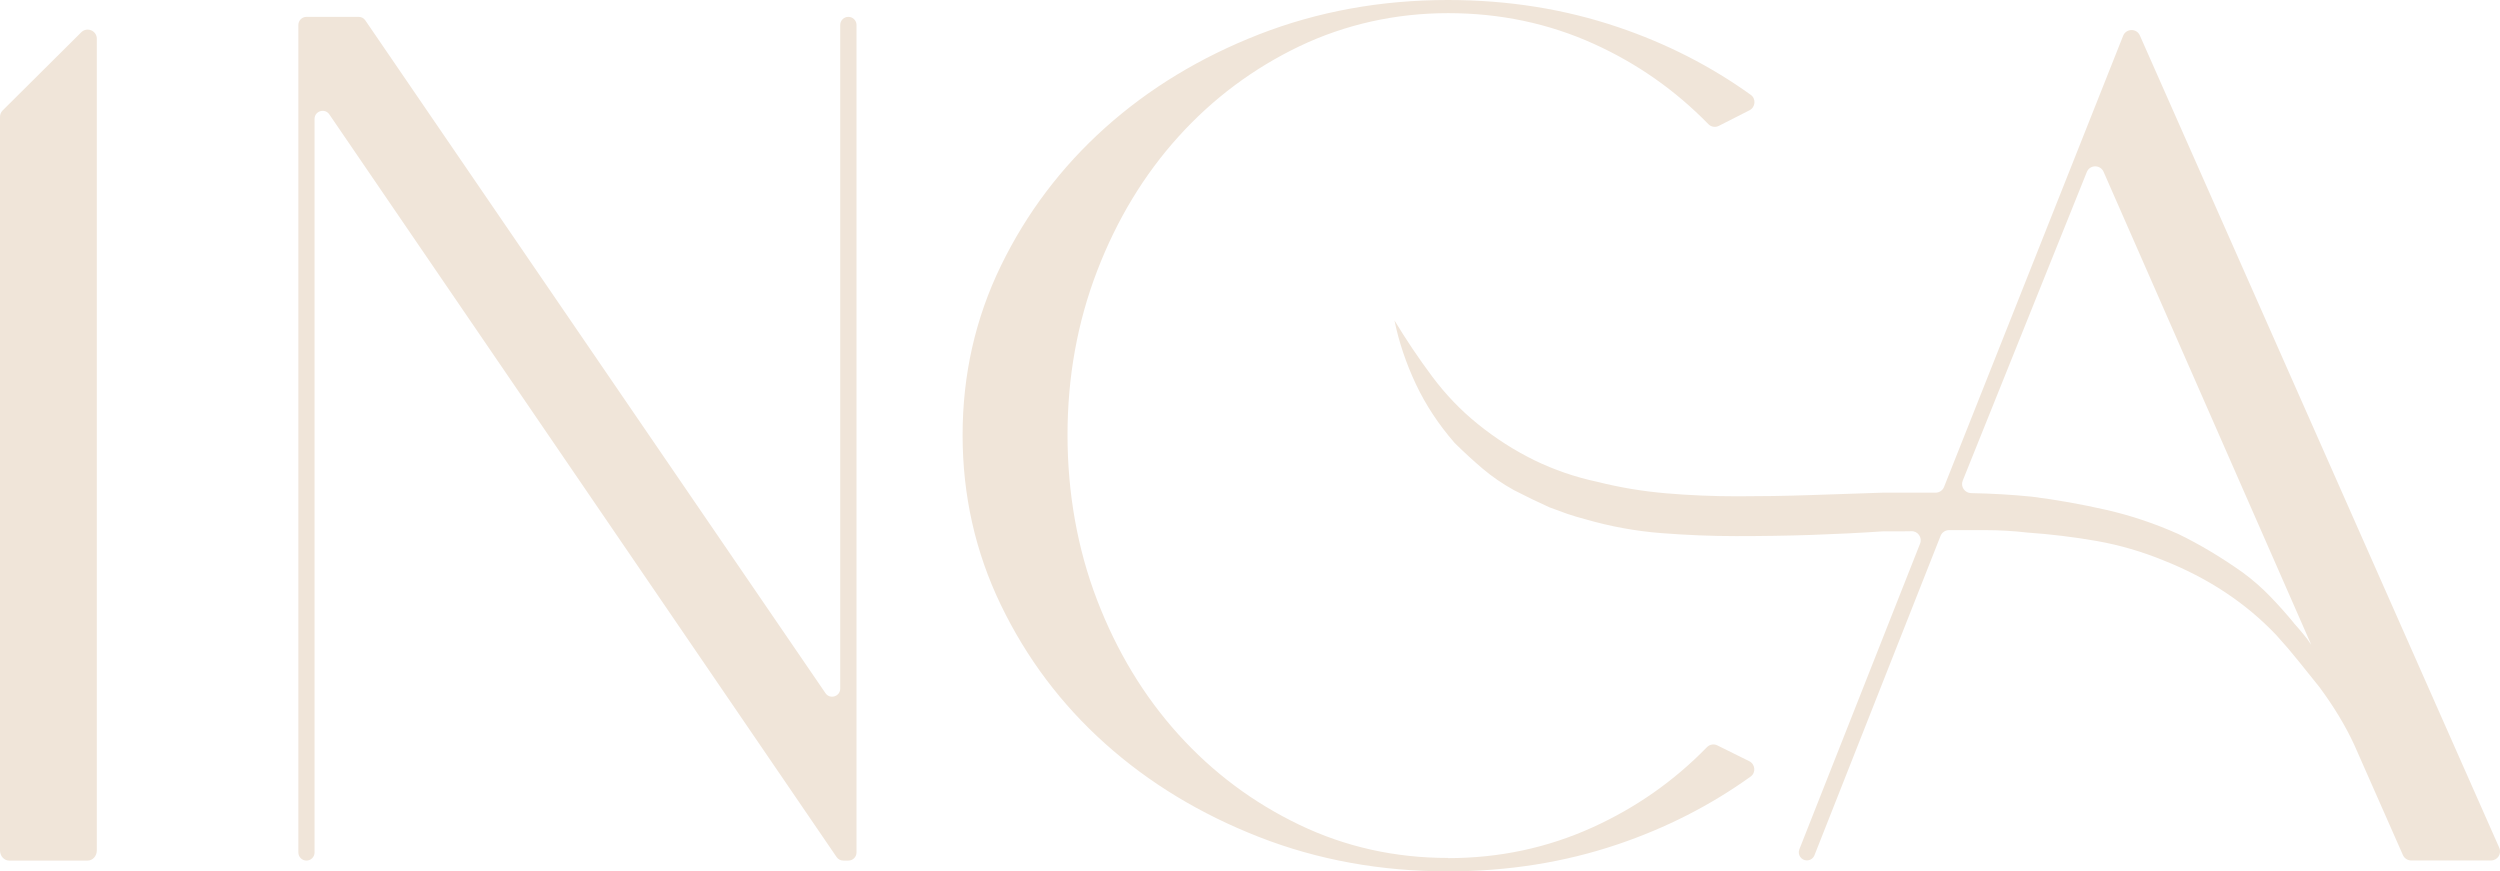 <svg width="1512" height="527" viewBox="0 0 1512 527" fill="none" xmlns="http://www.w3.org/2000/svg">
<g clip-path="url(#clip0_1570_455)">
<path d="M513.117 10.201C515.813 10.201 518.015 12.395 518.015 15.082V515.593C518.015 518.28 515.813 520.474 513.117 520.474H509.98C508.384 520.474 506.843 519.651 505.963 518.335L199.16 69.159C196.464 65.21 190.245 67.13 190.245 71.901V515.593C190.245 518.28 188.044 520.474 185.347 520.474C182.651 520.474 180.449 518.28 180.449 515.593V15.082C180.449 12.395 182.651 10.201 185.347 10.201H216.936C218.531 10.201 220.072 10.969 220.953 12.34L499.249 419.231C501.945 423.18 508.164 421.26 508.164 416.489V15.082C508.164 12.395 510.365 10.201 513.062 10.201H513.117Z" fill="#F0E5D9"/>
<path d="M875.777 518.993C906.704 518.993 935.816 512.795 963.167 500.4C989.307 488.554 1012.42 472.375 1032.34 451.918C1033.99 450.218 1036.58 449.724 1038.67 450.821L1057.93 460.364C1061.62 462.174 1062.11 467.329 1058.76 469.688C1034.6 487.018 1007.85 500.675 978.576 510.602C946.327 521.516 912.043 527 875.722 527C835.053 527 796.971 520.09 761.475 506.214C725.98 492.338 694.942 473.527 668.362 449.724C641.781 425.922 620.814 397.951 605.35 365.922C589.886 333.893 582.182 299.615 582.182 263.144C582.182 226.672 589.886 192.559 605.35 160.749C620.814 128.939 641.836 101.078 668.362 77.276C694.942 53.473 725.98 34.662 761.475 20.786C796.971 6.965 835.053 0 875.722 0C912.043 0 946.327 5.484 978.576 16.398C1007.91 26.325 1034.65 39.982 1058.87 57.367C1062.17 59.726 1061.73 64.826 1058.1 66.691L1039.55 76.124C1037.41 77.221 1034.82 76.782 1033.17 75.027C1013.19 54.57 990.133 38.391 963.993 26.545C936.642 14.15 907.2 7.952 875.777 7.952C844.353 7.952 813.866 14.643 785.91 27.971C758.008 41.353 733.574 59.561 712.717 82.65C691.86 105.74 675.461 132.833 663.519 163.93C651.577 195.027 645.633 228.098 645.633 263.034C645.633 297.97 651.577 331.809 663.519 362.906C675.461 394.002 691.86 421.095 712.717 444.185C733.574 467.274 758.008 485.483 785.91 498.865C813.811 512.247 843.803 518.883 875.777 518.883V518.993ZM1506.5 520.419H1458.34C1456.14 520.419 1454.16 519.157 1453.28 517.128L1423.84 450.437C1418.45 438.755 1411.35 427.128 1402.71 415.446C1398.36 410.127 1394.18 404.861 1390.1 399.761C1386.03 394.66 1381.57 389.45 1376.68 384.075C1358.24 364.661 1335.46 349.578 1308.38 338.884C1295.39 333.564 1281.97 329.67 1268.15 327.202C1254.34 324.789 1240.36 323.088 1226.27 322.101C1217.58 321.114 1209.05 320.62 1200.63 320.62H1178.78C1176.53 320.62 1174.49 321.992 1173.66 324.076L1097.39 517.238C1096.67 519.102 1094.86 520.364 1092.82 520.364C1089.36 520.364 1086.99 516.909 1088.25 513.673L1161.28 328.737C1162.71 325.063 1159.91 321.114 1156 321.279C1154.62 321.279 1153.25 321.333 1151.93 321.333H1139.49C1139.49 321.333 1139.27 321.333 1139.16 321.333C1124.58 322.321 1109.99 323.034 1095.41 323.527C1080.77 324.021 1065.58 324.24 1049.9 324.24C1035.26 324.24 1020.24 323.637 1004.77 322.43C989.307 321.224 974.008 318.427 958.82 314.039C955.022 313.052 951.39 311.955 947.813 310.748C944.346 309.542 940.769 308.226 937.027 306.8C936.917 306.8 936.807 306.69 936.697 306.635C930.258 303.728 923.269 300.383 915.73 296.489C908.686 292.595 902.302 288.207 896.634 283.381C890.965 278.555 885.517 273.564 880.179 268.299C880.014 268.134 879.904 267.97 879.739 267.86C870.053 256.727 862.294 244.935 856.35 232.376C850.407 219.762 846.059 206.873 843.363 193.765C850.407 205.447 858.001 216.745 866.146 227.659C874.291 238.573 883.481 248.171 893.772 256.452C904.613 265.228 916.005 272.467 927.947 278.335C939.889 284.149 952.601 288.536 966.194 291.443C979.732 294.844 993.545 297.147 1007.69 298.354C1021.78 299.56 1036.14 300.163 1050.78 300.163C1065.42 300.163 1079.39 299.944 1094.31 299.451C1109.22 298.957 1123.97 298.463 1138.61 297.97H1170.64C1172.89 297.97 1174.93 296.599 1175.76 294.515L1284.06 21.663C1285.87 17.111 1292.26 17.002 1294.18 21.444L1511.56 512.74C1513.16 516.36 1510.51 520.419 1506.5 520.419ZM1387.3 376.836C1389.44 379.249 1391.37 381.443 1392.97 383.417C1394.62 385.337 1396.21 387.531 1397.86 389.999L1272.23 103.875C1270.24 99.433 1263.92 99.543 1262.1 104.04L1187.04 290.73C1185.61 294.295 1188.25 298.134 1192.1 298.244C1204.54 298.463 1216.75 299.176 1228.81 300.383C1243.99 302.302 1259.02 304.99 1273.93 308.39C1288.85 311.791 1303.32 316.672 1317.46 322.979C1330.45 329.286 1343.49 337.074 1356.48 346.288C1362.42 350.675 1367.98 355.502 1373.15 360.876C1378.33 366.251 1383.06 371.571 1387.41 376.891L1387.3 376.836Z" fill="#F0E5D9"/>
<path d="M49.143 19.525L1.596 66.8C0.55 67.843 0 69.214 0 70.694V514.331C0 517.731 2.476 520.473 5.503 520.473H53.051C56.078 520.473 58.554 517.731 58.554 514.331V23.419C58.554 18.537 52.611 16.069 49.143 19.525Z" fill="#F0E5D9"/>
</g>
<defs>
<clipPath id="clip0_1570_455">
<rect width="1512" height="527" fill="white"/>
</clipPath>
</defs>
</svg>
